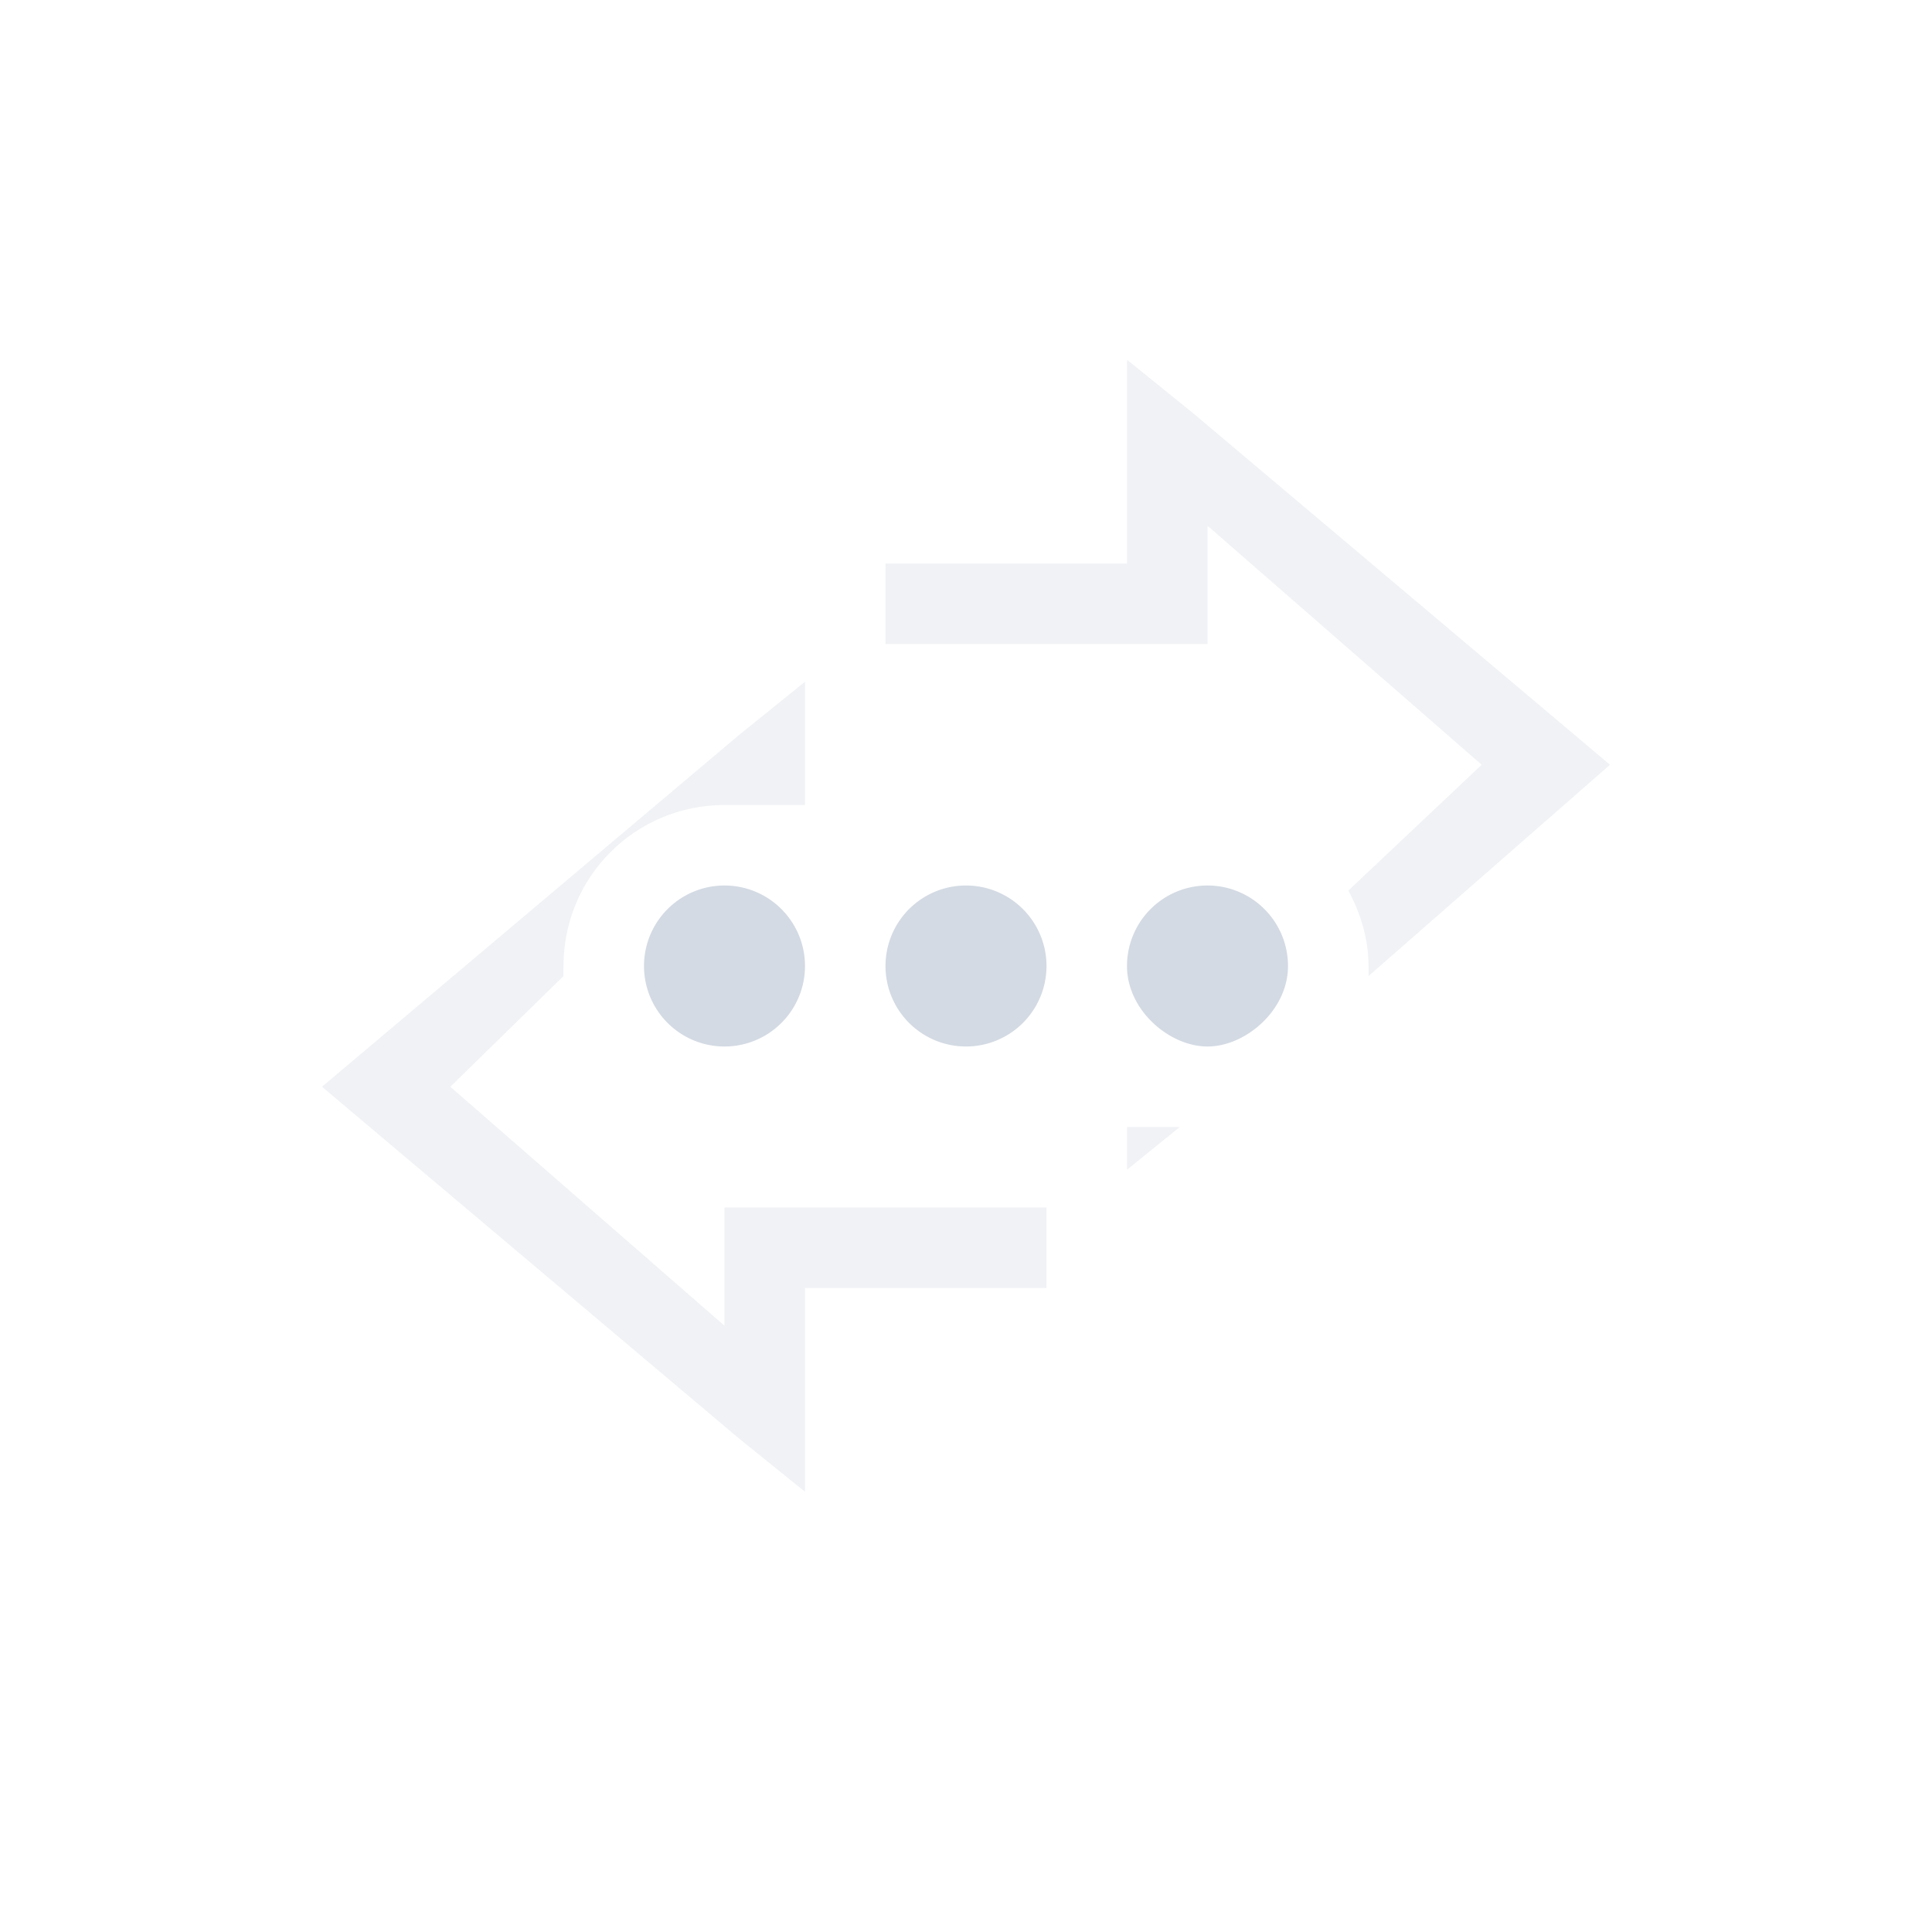 <svg height="24" width="24" xmlns="http://www.w3.org/2000/svg"><g fill="#d3dae3"><path d="M14 4.469V7h-3v1h4V6.531L18.406 9.5l-1.656 1.563c.15.28.25.596.25.937 0 .042.003.083 0 .125L20 9.5l-5.188-4.375zM14 14v.531l.656-.531zM10 8.469l-.813.656L4 13.5l5.187 4.375.813.656V16h3v-1H9V16.469L5.594 13.5 7 12.125c-.003-.042 0-.083 0-.125 0-1.108.892-2 2-2h1v-.5z" color="#000" opacity=".35"/><path d="M9 11a1 1 0 1 0 0 2 1 1 0 0 0 0-2zm3 0a1 1 0 1 0 0 2 1 1 0 0 0 0-2zm3 0a1 1 0 0 0-1 1c0 .552.529 1 1 1s1-.448 1-1a1 1 0 0 0-1-1z"/></g></svg>
